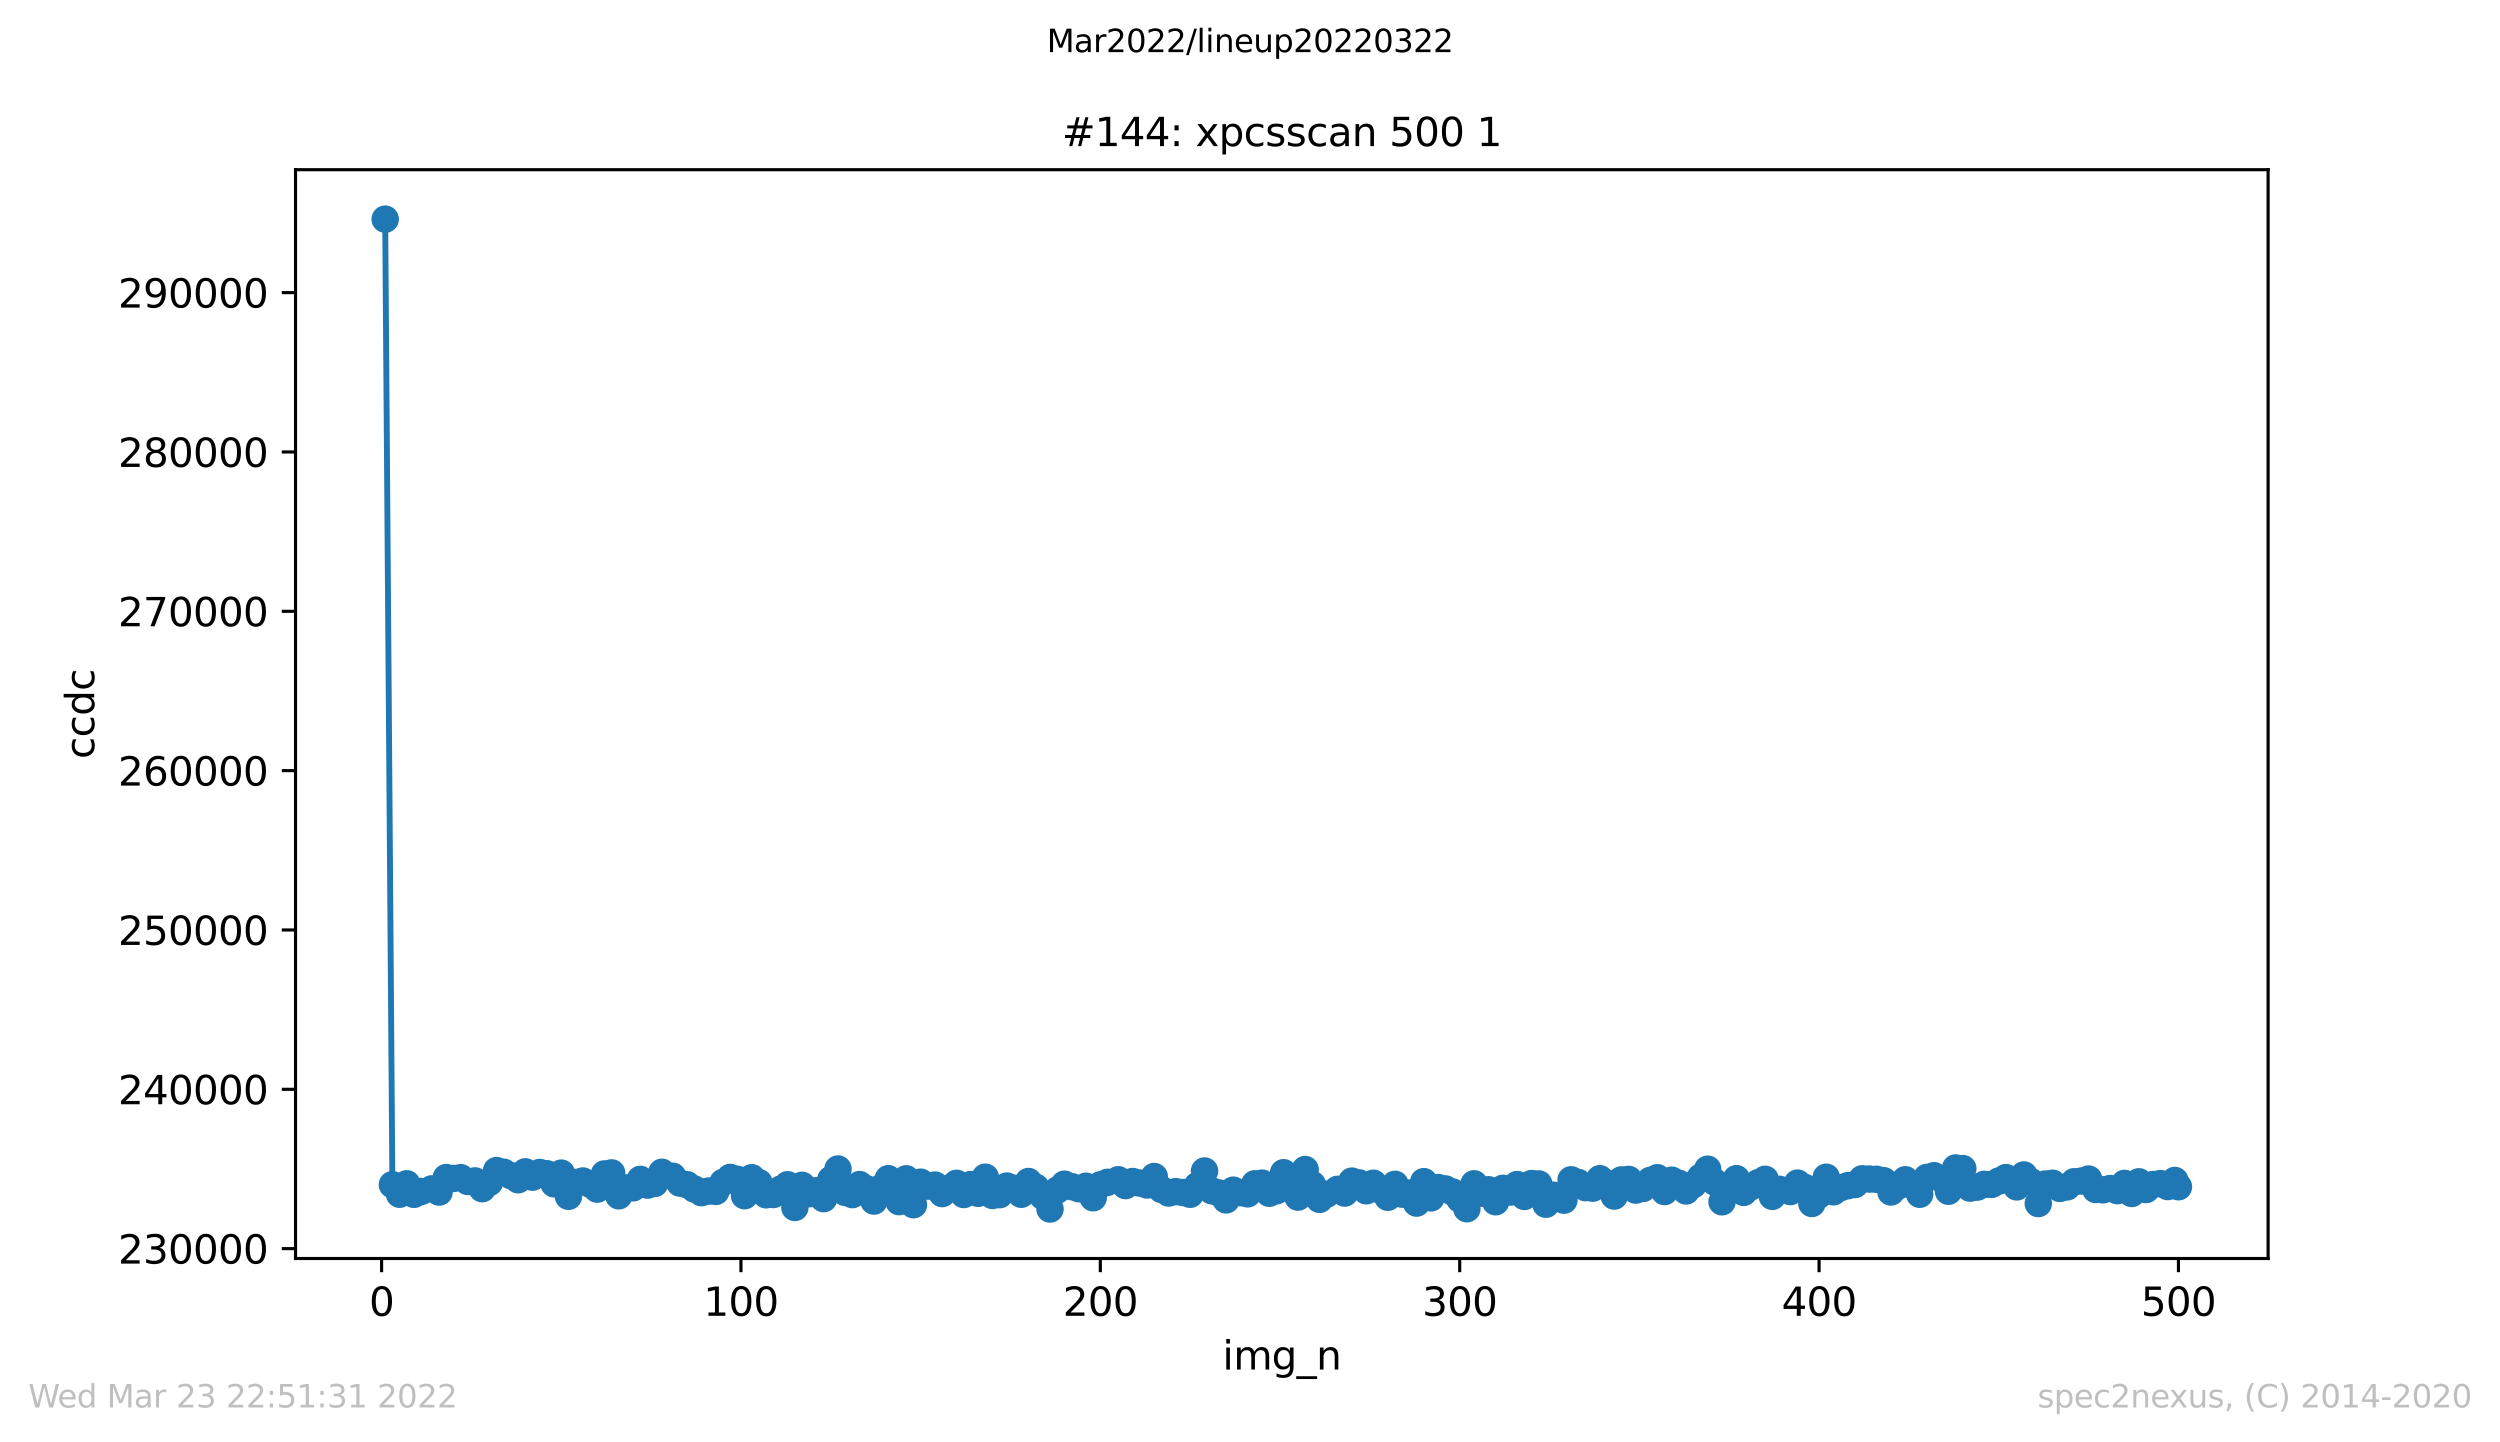 <?xml version="1.0" encoding="utf-8" standalone="no"?>
<!DOCTYPE svg PUBLIC "-//W3C//DTD SVG 1.1//EN"
  "http://www.w3.org/Graphics/SVG/1.1/DTD/svg11.dtd">
<svg xmlns:xlink="http://www.w3.org/1999/xlink" width="636.48pt" height="367.2pt" viewBox="0 0 636.48 367.2" xmlns="http://www.w3.org/2000/svg" version="1.1">
 <defs>
  <style type="text/css">*{stroke-linejoin: round; stroke-linecap: butt}</style>
 </defs>
 <g id="figure_1">
  <g id="patch_1">
   <path d="M 0 367.2 
L 636.48 367.2 
L 636.48 0 
L 0 0 
z
" style="fill: #ffffff"/>
  </g>
  <g id="axes_1">
   <g id="patch_2">
    <path d="M 75.24 320.4 
L 577.44 320.4 
L 577.44 43.2 
L 75.24 43.2 
z
" style="fill: #ffffff"/>
   </g>
   <g id="matplotlib.axis_1">
    <g id="xtick_1">
     <g id="line2d_1">
      <defs>
       <path id="m5ed5f312da" d="M 0 0 
L 0 3.5 
" style="stroke: #000000; stroke-width: 0.8"/>
      </defs>
      <g>
       <use xlink:href="#m5ed5f312da" x="97.152" y="320.4" style="stroke: #000000; stroke-width: 0.8"/>
      </g>
     </g>
     <g id="text_1">
      <!-- 0 -->
      <g transform="translate(93.971 334.998)scale(0.1 -0.1)">
       <defs>
        <path id="DejaVuSans-30" d="M 2034 4250 
Q 1547 4250 1301 3770 
Q 1056 3291 1056 2328 
Q 1056 1369 1301 889 
Q 1547 409 2034 409 
Q 2525 409 2770 889 
Q 3016 1369 3016 2328 
Q 3016 3291 2770 3770 
Q 2525 4250 2034 4250 
z
M 2034 4750 
Q 2819 4750 3233 4129 
Q 3647 3509 3647 2328 
Q 3647 1150 3233 529 
Q 2819 -91 2034 -91 
Q 1250 -91 836 529 
Q 422 1150 422 2328 
Q 422 3509 836 4129 
Q 1250 4750 2034 4750 
z
" transform="scale(0.016)"/>
       </defs>
       <use xlink:href="#DejaVuSans-30"/>
      </g>
     </g>
    </g>
    <g id="xtick_2">
     <g id="line2d_2">
      <g>
       <use xlink:href="#m5ed5f312da" x="188.644" y="320.4" style="stroke: #000000; stroke-width: 0.8"/>
      </g>
     </g>
     <g id="text_2">
      <!-- 100 -->
      <g transform="translate(179.101 334.998)scale(0.1 -0.1)">
       <defs>
        <path id="DejaVuSans-31" d="M 794 531 
L 1825 531 
L 1825 4091 
L 703 3866 
L 703 4441 
L 1819 4666 
L 2450 4666 
L 2450 531 
L 3481 531 
L 3481 0 
L 794 0 
L 794 531 
z
" transform="scale(0.016)"/>
       </defs>
       <use xlink:href="#DejaVuSans-31"/>
       <use xlink:href="#DejaVuSans-30" x="63.623"/>
       <use xlink:href="#DejaVuSans-30" x="127.246"/>
      </g>
     </g>
    </g>
    <g id="xtick_3">
     <g id="line2d_3">
      <g>
       <use xlink:href="#m5ed5f312da" x="280.137" y="320.4" style="stroke: #000000; stroke-width: 0.8"/>
      </g>
     </g>
     <g id="text_3">
      <!-- 200 -->
      <g transform="translate(270.593 334.998)scale(0.1 -0.1)">
       <defs>
        <path id="DejaVuSans-32" d="M 1228 531 
L 3431 531 
L 3431 0 
L 469 0 
L 469 531 
Q 828 903 1448 1529 
Q 2069 2156 2228 2338 
Q 2531 2678 2651 2914 
Q 2772 3150 2772 3378 
Q 2772 3750 2511 3984 
Q 2250 4219 1831 4219 
Q 1534 4219 1204 4116 
Q 875 4013 500 3803 
L 500 4441 
Q 881 4594 1212 4672 
Q 1544 4750 1819 4750 
Q 2544 4750 2975 4387 
Q 3406 4025 3406 3419 
Q 3406 3131 3298 2873 
Q 3191 2616 2906 2266 
Q 2828 2175 2409 1742 
Q 1991 1309 1228 531 
z
" transform="scale(0.016)"/>
       </defs>
       <use xlink:href="#DejaVuSans-32"/>
       <use xlink:href="#DejaVuSans-30" x="63.623"/>
       <use xlink:href="#DejaVuSans-30" x="127.246"/>
      </g>
     </g>
    </g>
    <g id="xtick_4">
     <g id="line2d_4">
      <g>
       <use xlink:href="#m5ed5f312da" x="371.629" y="320.4" style="stroke: #000000; stroke-width: 0.8"/>
      </g>
     </g>
     <g id="text_4">
      <!-- 300 -->
      <g transform="translate(362.085 334.998)scale(0.1 -0.1)">
       <defs>
        <path id="DejaVuSans-33" d="M 2597 2516 
Q 3050 2419 3304 2112 
Q 3559 1806 3559 1356 
Q 3559 666 3084 287 
Q 2609 -91 1734 -91 
Q 1441 -91 1130 -33 
Q 819 25 488 141 
L 488 750 
Q 750 597 1062 519 
Q 1375 441 1716 441 
Q 2309 441 2620 675 
Q 2931 909 2931 1356 
Q 2931 1769 2642 2001 
Q 2353 2234 1838 2234 
L 1294 2234 
L 1294 2753 
L 1863 2753 
Q 2328 2753 2575 2939 
Q 2822 3125 2822 3475 
Q 2822 3834 2567 4026 
Q 2313 4219 1838 4219 
Q 1578 4219 1281 4162 
Q 984 4106 628 3988 
L 628 4550 
Q 988 4650 1302 4700 
Q 1616 4750 1894 4750 
Q 2613 4750 3031 4423 
Q 3450 4097 3450 3541 
Q 3450 3153 3228 2886 
Q 3006 2619 2597 2516 
z
" transform="scale(0.016)"/>
       </defs>
       <use xlink:href="#DejaVuSans-33"/>
       <use xlink:href="#DejaVuSans-30" x="63.623"/>
       <use xlink:href="#DejaVuSans-30" x="127.246"/>
      </g>
     </g>
    </g>
    <g id="xtick_5">
     <g id="line2d_5">
      <g>
       <use xlink:href="#m5ed5f312da" x="463.121" y="320.4" style="stroke: #000000; stroke-width: 0.8"/>
      </g>
     </g>
     <g id="text_5">
      <!-- 400 -->
      <g transform="translate(453.577 334.998)scale(0.1 -0.1)">
       <defs>
        <path id="DejaVuSans-34" d="M 2419 4116 
L 825 1625 
L 2419 1625 
L 2419 4116 
z
M 2253 4666 
L 3047 4666 
L 3047 1625 
L 3713 1625 
L 3713 1100 
L 3047 1100 
L 3047 0 
L 2419 0 
L 2419 1100 
L 313 1100 
L 313 1709 
L 2253 4666 
z
" transform="scale(0.016)"/>
       </defs>
       <use xlink:href="#DejaVuSans-34"/>
       <use xlink:href="#DejaVuSans-30" x="63.623"/>
       <use xlink:href="#DejaVuSans-30" x="127.246"/>
      </g>
     </g>
    </g>
    <g id="xtick_6">
     <g id="line2d_6">
      <g>
       <use xlink:href="#m5ed5f312da" x="554.613" y="320.4" style="stroke: #000000; stroke-width: 0.8"/>
      </g>
     </g>
     <g id="text_6">
      <!-- 500 -->
      <g transform="translate(545.069 334.998)scale(0.1 -0.1)">
       <defs>
        <path id="DejaVuSans-35" d="M 691 4666 
L 3169 4666 
L 3169 4134 
L 1269 4134 
L 1269 2991 
Q 1406 3038 1543 3061 
Q 1681 3084 1819 3084 
Q 2600 3084 3056 2656 
Q 3513 2228 3513 1497 
Q 3513 744 3044 326 
Q 2575 -91 1722 -91 
Q 1428 -91 1123 -41 
Q 819 9 494 109 
L 494 744 
Q 775 591 1075 516 
Q 1375 441 1709 441 
Q 2250 441 2565 725 
Q 2881 1009 2881 1497 
Q 2881 1984 2565 2268 
Q 2250 2553 1709 2553 
Q 1456 2553 1204 2497 
Q 953 2441 691 2322 
L 691 4666 
z
" transform="scale(0.016)"/>
       </defs>
       <use xlink:href="#DejaVuSans-35"/>
       <use xlink:href="#DejaVuSans-30" x="63.623"/>
       <use xlink:href="#DejaVuSans-30" x="127.246"/>
      </g>
     </g>
    </g>
    <g id="text_7">
     <!-- img_n -->
     <g transform="translate(311.238 348.677)scale(0.1 -0.1)">
      <defs>
       <path id="DejaVuSans-69" d="M 603 3500 
L 1178 3500 
L 1178 0 
L 603 0 
L 603 3500 
z
M 603 4863 
L 1178 4863 
L 1178 4134 
L 603 4134 
L 603 4863 
z
" transform="scale(0.016)"/>
       <path id="DejaVuSans-6d" d="M 3328 2828 
Q 3544 3216 3844 3400 
Q 4144 3584 4550 3584 
Q 5097 3584 5394 3201 
Q 5691 2819 5691 2113 
L 5691 0 
L 5113 0 
L 5113 2094 
Q 5113 2597 4934 2840 
Q 4756 3084 4391 3084 
Q 3944 3084 3684 2787 
Q 3425 2491 3425 1978 
L 3425 0 
L 2847 0 
L 2847 2094 
Q 2847 2600 2669 2842 
Q 2491 3084 2119 3084 
Q 1678 3084 1418 2786 
Q 1159 2488 1159 1978 
L 1159 0 
L 581 0 
L 581 3500 
L 1159 3500 
L 1159 2956 
Q 1356 3278 1631 3431 
Q 1906 3584 2284 3584 
Q 2666 3584 2933 3390 
Q 3200 3197 3328 2828 
z
" transform="scale(0.016)"/>
       <path id="DejaVuSans-67" d="M 2906 1791 
Q 2906 2416 2648 2759 
Q 2391 3103 1925 3103 
Q 1463 3103 1205 2759 
Q 947 2416 947 1791 
Q 947 1169 1205 825 
Q 1463 481 1925 481 
Q 2391 481 2648 825 
Q 2906 1169 2906 1791 
z
M 3481 434 
Q 3481 -459 3084 -895 
Q 2688 -1331 1869 -1331 
Q 1566 -1331 1297 -1286 
Q 1028 -1241 775 -1147 
L 775 -588 
Q 1028 -725 1275 -790 
Q 1522 -856 1778 -856 
Q 2344 -856 2625 -561 
Q 2906 -266 2906 331 
L 2906 616 
Q 2728 306 2450 153 
Q 2172 0 1784 0 
Q 1141 0 747 490 
Q 353 981 353 1791 
Q 353 2603 747 3093 
Q 1141 3584 1784 3584 
Q 2172 3584 2450 3431 
Q 2728 3278 2906 2969 
L 2906 3500 
L 3481 3500 
L 3481 434 
z
" transform="scale(0.016)"/>
       <path id="DejaVuSans-5f" d="M 3263 -1063 
L 3263 -1509 
L -63 -1509 
L -63 -1063 
L 3263 -1063 
z
" transform="scale(0.016)"/>
       <path id="DejaVuSans-6e" d="M 3513 2113 
L 3513 0 
L 2938 0 
L 2938 2094 
Q 2938 2591 2744 2837 
Q 2550 3084 2163 3084 
Q 1697 3084 1428 2787 
Q 1159 2491 1159 1978 
L 1159 0 
L 581 0 
L 581 3500 
L 1159 3500 
L 1159 2956 
Q 1366 3272 1645 3428 
Q 1925 3584 2291 3584 
Q 2894 3584 3203 3211 
Q 3513 2838 3513 2113 
z
" transform="scale(0.016)"/>
      </defs>
      <use xlink:href="#DejaVuSans-69"/>
      <use xlink:href="#DejaVuSans-6d" x="27.783"/>
      <use xlink:href="#DejaVuSans-67" x="125.195"/>
      <use xlink:href="#DejaVuSans-5f" x="188.672"/>
      <use xlink:href="#DejaVuSans-6e" x="238.672"/>
     </g>
    </g>
   </g>
   <g id="matplotlib.axis_2">
    <g id="ytick_1">
     <g id="line2d_7">
      <defs>
       <path id="meab5d19bf7" d="M 0 0 
L -3.5 0 
" style="stroke: #000000; stroke-width: 0.8"/>
      </defs>
      <g>
       <use xlink:href="#meab5d19bf7" x="75.24" y="317.897" style="stroke: #000000; stroke-width: 0.8"/>
      </g>
     </g>
     <g id="text_8">
      <!-- 230000 -->
      <g transform="translate(30.065 321.696)scale(0.1 -0.1)">
       <use xlink:href="#DejaVuSans-32"/>
       <use xlink:href="#DejaVuSans-33" x="63.623"/>
       <use xlink:href="#DejaVuSans-30" x="127.246"/>
       <use xlink:href="#DejaVuSans-30" x="190.869"/>
       <use xlink:href="#DejaVuSans-30" x="254.492"/>
       <use xlink:href="#DejaVuSans-30" x="318.115"/>
      </g>
     </g>
    </g>
    <g id="ytick_2">
     <g id="line2d_8">
      <g>
       <use xlink:href="#meab5d19bf7" x="75.24" y="277.332" style="stroke: #000000; stroke-width: 0.8"/>
      </g>
     </g>
     <g id="text_9">
      <!-- 240000 -->
      <g transform="translate(30.065 281.131)scale(0.1 -0.1)">
       <use xlink:href="#DejaVuSans-32"/>
       <use xlink:href="#DejaVuSans-34" x="63.623"/>
       <use xlink:href="#DejaVuSans-30" x="127.246"/>
       <use xlink:href="#DejaVuSans-30" x="190.869"/>
       <use xlink:href="#DejaVuSans-30" x="254.492"/>
       <use xlink:href="#DejaVuSans-30" x="318.115"/>
      </g>
     </g>
    </g>
    <g id="ytick_3">
     <g id="line2d_9">
      <g>
       <use xlink:href="#meab5d19bf7" x="75.24" y="236.767" style="stroke: #000000; stroke-width: 0.8"/>
      </g>
     </g>
     <g id="text_10">
      <!-- 250000 -->
      <g transform="translate(30.065 240.566)scale(0.1 -0.1)">
       <use xlink:href="#DejaVuSans-32"/>
       <use xlink:href="#DejaVuSans-35" x="63.623"/>
       <use xlink:href="#DejaVuSans-30" x="127.246"/>
       <use xlink:href="#DejaVuSans-30" x="190.869"/>
       <use xlink:href="#DejaVuSans-30" x="254.492"/>
       <use xlink:href="#DejaVuSans-30" x="318.115"/>
      </g>
     </g>
    </g>
    <g id="ytick_4">
     <g id="line2d_10">
      <g>
       <use xlink:href="#meab5d19bf7" x="75.24" y="196.202" style="stroke: #000000; stroke-width: 0.8"/>
      </g>
     </g>
     <g id="text_11">
      <!-- 260000 -->
      <g transform="translate(30.065 200.002)scale(0.1 -0.1)">
       <defs>
        <path id="DejaVuSans-36" d="M 2113 2584 
Q 1688 2584 1439 2293 
Q 1191 2003 1191 1497 
Q 1191 994 1439 701 
Q 1688 409 2113 409 
Q 2538 409 2786 701 
Q 3034 994 3034 1497 
Q 3034 2003 2786 2293 
Q 2538 2584 2113 2584 
z
M 3366 4563 
L 3366 3988 
Q 3128 4100 2886 4159 
Q 2644 4219 2406 4219 
Q 1781 4219 1451 3797 
Q 1122 3375 1075 2522 
Q 1259 2794 1537 2939 
Q 1816 3084 2150 3084 
Q 2853 3084 3261 2657 
Q 3669 2231 3669 1497 
Q 3669 778 3244 343 
Q 2819 -91 2113 -91 
Q 1303 -91 875 529 
Q 447 1150 447 2328 
Q 447 3434 972 4092 
Q 1497 4750 2381 4750 
Q 2619 4750 2861 4703 
Q 3103 4656 3366 4563 
z
" transform="scale(0.016)"/>
       </defs>
       <use xlink:href="#DejaVuSans-32"/>
       <use xlink:href="#DejaVuSans-36" x="63.623"/>
       <use xlink:href="#DejaVuSans-30" x="127.246"/>
       <use xlink:href="#DejaVuSans-30" x="190.869"/>
       <use xlink:href="#DejaVuSans-30" x="254.492"/>
       <use xlink:href="#DejaVuSans-30" x="318.115"/>
      </g>
     </g>
    </g>
    <g id="ytick_5">
     <g id="line2d_11">
      <g>
       <use xlink:href="#meab5d19bf7" x="75.24" y="155.638" style="stroke: #000000; stroke-width: 0.8"/>
      </g>
     </g>
     <g id="text_12">
      <!-- 270000 -->
      <g transform="translate(30.065 159.437)scale(0.1 -0.1)">
       <defs>
        <path id="DejaVuSans-37" d="M 525 4666 
L 3525 4666 
L 3525 4397 
L 1831 0 
L 1172 0 
L 2766 4134 
L 525 4134 
L 525 4666 
z
" transform="scale(0.016)"/>
       </defs>
       <use xlink:href="#DejaVuSans-32"/>
       <use xlink:href="#DejaVuSans-37" x="63.623"/>
       <use xlink:href="#DejaVuSans-30" x="127.246"/>
       <use xlink:href="#DejaVuSans-30" x="190.869"/>
       <use xlink:href="#DejaVuSans-30" x="254.492"/>
       <use xlink:href="#DejaVuSans-30" x="318.115"/>
      </g>
     </g>
    </g>
    <g id="ytick_6">
     <g id="line2d_12">
      <g>
       <use xlink:href="#meab5d19bf7" x="75.24" y="115.073" style="stroke: #000000; stroke-width: 0.8"/>
      </g>
     </g>
     <g id="text_13">
      <!-- 280000 -->
      <g transform="translate(30.065 118.872)scale(0.1 -0.1)">
       <defs>
        <path id="DejaVuSans-38" d="M 2034 2216 
Q 1584 2216 1326 1975 
Q 1069 1734 1069 1313 
Q 1069 891 1326 650 
Q 1584 409 2034 409 
Q 2484 409 2743 651 
Q 3003 894 3003 1313 
Q 3003 1734 2745 1975 
Q 2488 2216 2034 2216 
z
M 1403 2484 
Q 997 2584 770 2862 
Q 544 3141 544 3541 
Q 544 4100 942 4425 
Q 1341 4750 2034 4750 
Q 2731 4750 3128 4425 
Q 3525 4100 3525 3541 
Q 3525 3141 3298 2862 
Q 3072 2584 2669 2484 
Q 3125 2378 3379 2068 
Q 3634 1759 3634 1313 
Q 3634 634 3220 271 
Q 2806 -91 2034 -91 
Q 1263 -91 848 271 
Q 434 634 434 1313 
Q 434 1759 690 2068 
Q 947 2378 1403 2484 
z
M 1172 3481 
Q 1172 3119 1398 2916 
Q 1625 2713 2034 2713 
Q 2441 2713 2670 2916 
Q 2900 3119 2900 3481 
Q 2900 3844 2670 4047 
Q 2441 4250 2034 4250 
Q 1625 4250 1398 4047 
Q 1172 3844 1172 3481 
z
" transform="scale(0.016)"/>
       </defs>
       <use xlink:href="#DejaVuSans-32"/>
       <use xlink:href="#DejaVuSans-38" x="63.623"/>
       <use xlink:href="#DejaVuSans-30" x="127.246"/>
       <use xlink:href="#DejaVuSans-30" x="190.869"/>
       <use xlink:href="#DejaVuSans-30" x="254.492"/>
       <use xlink:href="#DejaVuSans-30" x="318.115"/>
      </g>
     </g>
    </g>
    <g id="ytick_7">
     <g id="line2d_13">
      <g>
       <use xlink:href="#meab5d19bf7" x="75.24" y="74.508" style="stroke: #000000; stroke-width: 0.8"/>
      </g>
     </g>
     <g id="text_14">
      <!-- 290000 -->
      <g transform="translate(30.065 78.308)scale(0.1 -0.1)">
       <defs>
        <path id="DejaVuSans-39" d="M 703 97 
L 703 672 
Q 941 559 1184 500 
Q 1428 441 1663 441 
Q 2288 441 2617 861 
Q 2947 1281 2994 2138 
Q 2813 1869 2534 1725 
Q 2256 1581 1919 1581 
Q 1219 1581 811 2004 
Q 403 2428 403 3163 
Q 403 3881 828 4315 
Q 1253 4750 1959 4750 
Q 2769 4750 3195 4129 
Q 3622 3509 3622 2328 
Q 3622 1225 3098 567 
Q 2575 -91 1691 -91 
Q 1453 -91 1209 -44 
Q 966 3 703 97 
z
M 1959 2075 
Q 2384 2075 2632 2365 
Q 2881 2656 2881 3163 
Q 2881 3666 2632 3958 
Q 2384 4250 1959 4250 
Q 1534 4250 1286 3958 
Q 1038 3666 1038 3163 
Q 1038 2656 1286 2365 
Q 1534 2075 1959 2075 
z
" transform="scale(0.016)"/>
       </defs>
       <use xlink:href="#DejaVuSans-32"/>
       <use xlink:href="#DejaVuSans-39" x="63.623"/>
       <use xlink:href="#DejaVuSans-30" x="127.246"/>
       <use xlink:href="#DejaVuSans-30" x="190.869"/>
       <use xlink:href="#DejaVuSans-30" x="254.492"/>
       <use xlink:href="#DejaVuSans-30" x="318.115"/>
      </g>
     </g>
    </g>
    <g id="text_15">
     <!-- ccdc -->
     <g transform="translate(23.985 193.222)rotate(-90)scale(0.1 -0.1)">
      <defs>
       <path id="DejaVuSans-63" d="M 3122 3366 
L 3122 2828 
Q 2878 2963 2633 3030 
Q 2388 3097 2138 3097 
Q 1578 3097 1268 2742 
Q 959 2388 959 1747 
Q 959 1106 1268 751 
Q 1578 397 2138 397 
Q 2388 397 2633 464 
Q 2878 531 3122 666 
L 3122 134 
Q 2881 22 2623 -34 
Q 2366 -91 2075 -91 
Q 1284 -91 818 406 
Q 353 903 353 1747 
Q 353 2603 823 3093 
Q 1294 3584 2113 3584 
Q 2378 3584 2631 3529 
Q 2884 3475 3122 3366 
z
" transform="scale(0.016)"/>
       <path id="DejaVuSans-64" d="M 2906 2969 
L 2906 4863 
L 3481 4863 
L 3481 0 
L 2906 0 
L 2906 525 
Q 2725 213 2448 61 
Q 2172 -91 1784 -91 
Q 1150 -91 751 415 
Q 353 922 353 1747 
Q 353 2572 751 3078 
Q 1150 3584 1784 3584 
Q 2172 3584 2448 3432 
Q 2725 3281 2906 2969 
z
M 947 1747 
Q 947 1113 1208 752 
Q 1469 391 1925 391 
Q 2381 391 2643 752 
Q 2906 1113 2906 1747 
Q 2906 2381 2643 2742 
Q 2381 3103 1925 3103 
Q 1469 3103 1208 2742 
Q 947 2381 947 1747 
z
" transform="scale(0.016)"/>
      </defs>
      <use xlink:href="#DejaVuSans-63"/>
      <use xlink:href="#DejaVuSans-63" x="54.98"/>
      <use xlink:href="#DejaVuSans-64" x="109.961"/>
      <use xlink:href="#DejaVuSans-63" x="173.438"/>
     </g>
    </g>
   </g>
   <g id="line2d_14">
    <path d="M 98.067 55.8 
L 99.897 301.618 
L 101.727 304.044 
L 103.557 301.387 
L 105.387 304.068 
L 107.216 303.342 
L 109.961 302.673 
L 111.791 303.492 
L 113.621 299.809 
L 115.451 300.024 
L 117.281 299.829 
L 119.11 300.799 
L 120.94 300.648 
L 122.77 302.628 
L 124.6 301.05 
L 126.43 298.02 
L 128.26 298.446 
L 130.089 299.318 
L 131.919 300.352 
L 133.749 298.344 
L 135.579 299.699 
L 137.409 298.503 
L 139.239 298.827 
L 141.069 301.387 
L 142.898 298.673 
L 144.728 304.571 
L 146.558 301.05 
L 148.388 300.673 
L 150.218 301.492 
L 152.048 302.746 
L 153.877 298.88 
L 155.707 298.612 
L 157.537 304.441 
L 159.367 302.421 
L 161.197 302.405 
L 163.027 300.263 
L 164.856 301.719 
L 166.686 301.297 
L 168.516 298.45 
L 171.261 299.464 
L 173.091 301.2 
L 174.921 301.618 
L 176.75 302.709 
L 178.58 303.65 
L 180.41 303.224 
L 182.24 303.326 
L 184.07 301.03 
L 185.9 299.764 
L 187.73 300.239 
L 189.559 304.417 
L 191.389 299.841 
L 193.219 301.087 
L 195.049 304.186 
L 196.879 304.113 
L 198.709 302.766 
L 200.538 301.626 
L 202.368 307.407 
L 204.198 301.776 
L 206.028 303.91 
L 207.858 303.139 
L 209.688 305.167 
L 211.517 300.308 
L 213.347 297.622 
L 215.177 303.581 
L 217.007 304.137 
L 218.837 301.585 
L 220.667 302.693 
L 222.496 305.78 
L 224.326 302.393 
L 226.156 300.085 
L 228.901 305.93 
L 230.731 300.121 
L 232.561 306.709 
L 234.39 300.977 
L 236.22 301.987 
L 238.05 301.715 
L 239.88 303.877 
L 241.71 302.47 
L 243.54 301.265 
L 245.37 304.113 
L 247.199 301.573 
L 249.029 303.804 
L 250.859 299.707 
L 252.689 304.348 
L 254.519 304.149 
L 256.349 301.963 
L 258.178 302.527 
L 260.008 304.052 
L 261.838 300.803 
L 263.668 302.243 
L 265.498 304.579 
L 267.328 307.8 
L 269.157 302.997 
L 270.987 301.484 
L 274.647 302.644 
L 276.477 302.007 
L 278.307 304.94 
L 280.137 301.663 
L 281.966 301.005 
L 284.711 300.352 
L 286.541 301.841 
L 288.371 300.803 
L 292.03 301.691 
L 293.86 299.537 
L 295.69 302.827 
L 297.52 303.735 
L 299.35 303.391 
L 301.18 303.606 
L 303.01 304.052 
L 304.839 301.845 
L 306.669 298.125 
L 308.499 303.159 
L 310.329 303.715 
L 312.159 305.484 
L 313.989 303.005 
L 315.818 303.65 
L 317.648 303.938 
L 319.478 301.383 
L 321.308 301.216 
L 323.138 303.796 
L 324.968 303.168 
L 326.797 298.563 
L 328.627 300.904 
L 330.457 304.774 
L 332.287 297.76 
L 335.947 305.35 
L 337.777 304.015 
L 340.521 302.794 
L 342.351 303.744 
L 344.181 300.705 
L 346.011 301.16 
L 347.841 303.172 
L 349.67 301.241 
L 353.33 304.814 
L 355.16 301.517 
L 356.99 304.027 
L 358.82 303.735 
L 360.65 306.295 
L 362.479 300.839 
L 364.309 304.973 
L 366.139 302.336 
L 367.969 302.689 
L 369.799 303.46 
L 371.629 305.265 
L 373.458 307.731 
L 375.288 301.387 
L 377.118 303.788 
L 378.948 302.896 
L 380.778 305.954 
L 382.608 302.543 
L 384.437 303.496 
L 386.267 301.581 
L 388.097 304.604 
L 389.927 301.322 
L 391.757 301.431 
L 393.587 306.587 
L 395.417 304.283 
L 398.161 305.557 
L 399.991 300.364 
L 401.821 301.054 
L 403.651 302.368 
L 405.481 302.502 
L 407.31 300.097 
L 409.14 301.265 
L 410.97 304.506 
L 412.8 300.401 
L 414.63 300.259 
L 416.46 302.989 
L 418.29 302.575 
L 420.119 300.527 
L 421.949 299.837 
L 423.779 303.354 
L 425.609 300.47 
L 427.439 301.265 
L 429.269 303.204 
L 431.098 301.626 
L 434.758 297.663 
L 436.588 300.961 
L 438.418 305.966 
L 440.248 302.279 
L 442.077 300.085 
L 443.907 303.573 
L 445.737 302.174 
L 447.567 301.131 
L 449.397 300.235 
L 451.227 304.587 
L 453.057 302.794 
L 455.801 303.362 
L 457.631 301.208 
L 459.461 302.299 
L 461.291 306.396 
L 463.121 304.234 
L 464.95 299.711 
L 466.78 303.423 
L 468.61 302.368 
L 470.44 301.869 
L 472.27 301.561 
L 474.1 300.117 
L 477.759 300.239 
L 479.589 300.6 
L 481.419 303.468 
L 485.079 300.36 
L 486.909 301.796 
L 488.738 304.052 
L 490.568 299.768 
L 492.398 299.33 
L 494.228 300.149 
L 496.058 303.281 
L 497.888 297.355 
L 499.717 297.505 
L 501.547 302.482 
L 503.377 302.23 
L 505.207 301.525 
L 507.037 301.541 
L 510.697 299.809 
L 513.441 302.174 
L 515.271 299.139 
L 517.101 300.859 
L 518.931 306.417 
L 520.761 301.439 
L 522.591 301.253 
L 524.42 302.563 
L 526.25 302.174 
L 528.08 300.863 
L 529.91 300.689 
L 531.74 300.178 
L 533.57 302.839 
L 535.399 302.912 
L 537.229 302.596 
L 539.059 303.131 
L 540.889 301.285 
L 542.719 303.845 
L 544.549 300.88 
L 546.378 302.843 
L 548.208 301.557 
L 550.038 301.334 
L 551.868 302.084 
L 553.698 300.543 
L 554.613 302.133 
L 554.613 302.133 
" clip-path="url(#ped3e6a6c75)" style="fill: none; stroke: #1f77b4; stroke-width: 1.5; stroke-linecap: square"/>
    <defs>
     <path id="m64a59553eb" d="M 0 3 
C 0.796 3 1.559 2.684 2.121 2.121 
C 2.684 1.559 3 0.796 3 0 
C 3 -0.796 2.684 -1.559 2.121 -2.121 
C 1.559 -2.684 0.796 -3 0 -3 
C -0.796 -3 -1.559 -2.684 -2.121 -2.121 
C -2.684 -1.559 -3 -0.796 -3 0 
C -3 0.796 -2.684 1.559 -2.121 2.121 
C -1.559 2.684 -0.796 3 0 3 
z
" style="stroke: #1f77b4"/>
    </defs>
    <g clip-path="url(#ped3e6a6c75)">
     <use xlink:href="#m64a59553eb" x="98.067" y="55.8" style="fill: #1f77b4; stroke: #1f77b4"/>
     <use xlink:href="#m64a59553eb" x="99.897" y="301.618" style="fill: #1f77b4; stroke: #1f77b4"/>
     <use xlink:href="#m64a59553eb" x="101.727" y="304.044" style="fill: #1f77b4; stroke: #1f77b4"/>
     <use xlink:href="#m64a59553eb" x="103.557" y="301.387" style="fill: #1f77b4; stroke: #1f77b4"/>
     <use xlink:href="#m64a59553eb" x="105.387" y="304.068" style="fill: #1f77b4; stroke: #1f77b4"/>
     <use xlink:href="#m64a59553eb" x="107.216" y="303.342" style="fill: #1f77b4; stroke: #1f77b4"/>
     <use xlink:href="#m64a59553eb" x="109.961" y="302.673" style="fill: #1f77b4; stroke: #1f77b4"/>
     <use xlink:href="#m64a59553eb" x="111.791" y="303.492" style="fill: #1f77b4; stroke: #1f77b4"/>
     <use xlink:href="#m64a59553eb" x="113.621" y="299.809" style="fill: #1f77b4; stroke: #1f77b4"/>
     <use xlink:href="#m64a59553eb" x="115.451" y="300.024" style="fill: #1f77b4; stroke: #1f77b4"/>
     <use xlink:href="#m64a59553eb" x="117.281" y="299.829" style="fill: #1f77b4; stroke: #1f77b4"/>
     <use xlink:href="#m64a59553eb" x="119.11" y="300.799" style="fill: #1f77b4; stroke: #1f77b4"/>
     <use xlink:href="#m64a59553eb" x="120.94" y="300.648" style="fill: #1f77b4; stroke: #1f77b4"/>
     <use xlink:href="#m64a59553eb" x="122.77" y="302.628" style="fill: #1f77b4; stroke: #1f77b4"/>
     <use xlink:href="#m64a59553eb" x="124.6" y="301.05" style="fill: #1f77b4; stroke: #1f77b4"/>
     <use xlink:href="#m64a59553eb" x="126.43" y="298.02" style="fill: #1f77b4; stroke: #1f77b4"/>
     <use xlink:href="#m64a59553eb" x="128.26" y="298.446" style="fill: #1f77b4; stroke: #1f77b4"/>
     <use xlink:href="#m64a59553eb" x="130.089" y="299.318" style="fill: #1f77b4; stroke: #1f77b4"/>
     <use xlink:href="#m64a59553eb" x="131.919" y="300.352" style="fill: #1f77b4; stroke: #1f77b4"/>
     <use xlink:href="#m64a59553eb" x="133.749" y="298.344" style="fill: #1f77b4; stroke: #1f77b4"/>
     <use xlink:href="#m64a59553eb" x="135.579" y="299.699" style="fill: #1f77b4; stroke: #1f77b4"/>
     <use xlink:href="#m64a59553eb" x="137.409" y="298.503" style="fill: #1f77b4; stroke: #1f77b4"/>
     <use xlink:href="#m64a59553eb" x="139.239" y="298.827" style="fill: #1f77b4; stroke: #1f77b4"/>
     <use xlink:href="#m64a59553eb" x="141.069" y="301.387" style="fill: #1f77b4; stroke: #1f77b4"/>
     <use xlink:href="#m64a59553eb" x="142.898" y="298.673" style="fill: #1f77b4; stroke: #1f77b4"/>
     <use xlink:href="#m64a59553eb" x="144.728" y="304.571" style="fill: #1f77b4; stroke: #1f77b4"/>
     <use xlink:href="#m64a59553eb" x="146.558" y="301.05" style="fill: #1f77b4; stroke: #1f77b4"/>
     <use xlink:href="#m64a59553eb" x="148.388" y="300.673" style="fill: #1f77b4; stroke: #1f77b4"/>
     <use xlink:href="#m64a59553eb" x="150.218" y="301.492" style="fill: #1f77b4; stroke: #1f77b4"/>
     <use xlink:href="#m64a59553eb" x="152.048" y="302.746" style="fill: #1f77b4; stroke: #1f77b4"/>
     <use xlink:href="#m64a59553eb" x="153.877" y="298.88" style="fill: #1f77b4; stroke: #1f77b4"/>
     <use xlink:href="#m64a59553eb" x="155.707" y="298.612" style="fill: #1f77b4; stroke: #1f77b4"/>
     <use xlink:href="#m64a59553eb" x="157.537" y="304.441" style="fill: #1f77b4; stroke: #1f77b4"/>
     <use xlink:href="#m64a59553eb" x="159.367" y="302.421" style="fill: #1f77b4; stroke: #1f77b4"/>
     <use xlink:href="#m64a59553eb" x="161.197" y="302.405" style="fill: #1f77b4; stroke: #1f77b4"/>
     <use xlink:href="#m64a59553eb" x="163.027" y="300.263" style="fill: #1f77b4; stroke: #1f77b4"/>
     <use xlink:href="#m64a59553eb" x="164.856" y="301.719" style="fill: #1f77b4; stroke: #1f77b4"/>
     <use xlink:href="#m64a59553eb" x="166.686" y="301.297" style="fill: #1f77b4; stroke: #1f77b4"/>
     <use xlink:href="#m64a59553eb" x="168.516" y="298.45" style="fill: #1f77b4; stroke: #1f77b4"/>
     <use xlink:href="#m64a59553eb" x="171.261" y="299.464" style="fill: #1f77b4; stroke: #1f77b4"/>
     <use xlink:href="#m64a59553eb" x="173.091" y="301.2" style="fill: #1f77b4; stroke: #1f77b4"/>
     <use xlink:href="#m64a59553eb" x="174.921" y="301.618" style="fill: #1f77b4; stroke: #1f77b4"/>
     <use xlink:href="#m64a59553eb" x="176.75" y="302.709" style="fill: #1f77b4; stroke: #1f77b4"/>
     <use xlink:href="#m64a59553eb" x="178.58" y="303.65" style="fill: #1f77b4; stroke: #1f77b4"/>
     <use xlink:href="#m64a59553eb" x="180.41" y="303.224" style="fill: #1f77b4; stroke: #1f77b4"/>
     <use xlink:href="#m64a59553eb" x="182.24" y="303.326" style="fill: #1f77b4; stroke: #1f77b4"/>
     <use xlink:href="#m64a59553eb" x="184.07" y="301.03" style="fill: #1f77b4; stroke: #1f77b4"/>
     <use xlink:href="#m64a59553eb" x="185.9" y="299.764" style="fill: #1f77b4; stroke: #1f77b4"/>
     <use xlink:href="#m64a59553eb" x="187.73" y="300.239" style="fill: #1f77b4; stroke: #1f77b4"/>
     <use xlink:href="#m64a59553eb" x="189.559" y="304.417" style="fill: #1f77b4; stroke: #1f77b4"/>
     <use xlink:href="#m64a59553eb" x="191.389" y="299.841" style="fill: #1f77b4; stroke: #1f77b4"/>
     <use xlink:href="#m64a59553eb" x="193.219" y="301.087" style="fill: #1f77b4; stroke: #1f77b4"/>
     <use xlink:href="#m64a59553eb" x="195.049" y="304.186" style="fill: #1f77b4; stroke: #1f77b4"/>
     <use xlink:href="#m64a59553eb" x="196.879" y="304.113" style="fill: #1f77b4; stroke: #1f77b4"/>
     <use xlink:href="#m64a59553eb" x="198.709" y="302.766" style="fill: #1f77b4; stroke: #1f77b4"/>
     <use xlink:href="#m64a59553eb" x="200.538" y="301.626" style="fill: #1f77b4; stroke: #1f77b4"/>
     <use xlink:href="#m64a59553eb" x="202.368" y="307.407" style="fill: #1f77b4; stroke: #1f77b4"/>
     <use xlink:href="#m64a59553eb" x="204.198" y="301.776" style="fill: #1f77b4; stroke: #1f77b4"/>
     <use xlink:href="#m64a59553eb" x="206.028" y="303.91" style="fill: #1f77b4; stroke: #1f77b4"/>
     <use xlink:href="#m64a59553eb" x="207.858" y="303.139" style="fill: #1f77b4; stroke: #1f77b4"/>
     <use xlink:href="#m64a59553eb" x="209.688" y="305.167" style="fill: #1f77b4; stroke: #1f77b4"/>
     <use xlink:href="#m64a59553eb" x="211.517" y="300.308" style="fill: #1f77b4; stroke: #1f77b4"/>
     <use xlink:href="#m64a59553eb" x="213.347" y="297.622" style="fill: #1f77b4; stroke: #1f77b4"/>
     <use xlink:href="#m64a59553eb" x="215.177" y="303.581" style="fill: #1f77b4; stroke: #1f77b4"/>
     <use xlink:href="#m64a59553eb" x="217.007" y="304.137" style="fill: #1f77b4; stroke: #1f77b4"/>
     <use xlink:href="#m64a59553eb" x="218.837" y="301.585" style="fill: #1f77b4; stroke: #1f77b4"/>
     <use xlink:href="#m64a59553eb" x="220.667" y="302.693" style="fill: #1f77b4; stroke: #1f77b4"/>
     <use xlink:href="#m64a59553eb" x="222.496" y="305.78" style="fill: #1f77b4; stroke: #1f77b4"/>
     <use xlink:href="#m64a59553eb" x="224.326" y="302.393" style="fill: #1f77b4; stroke: #1f77b4"/>
     <use xlink:href="#m64a59553eb" x="226.156" y="300.085" style="fill: #1f77b4; stroke: #1f77b4"/>
     <use xlink:href="#m64a59553eb" x="228.901" y="305.93" style="fill: #1f77b4; stroke: #1f77b4"/>
     <use xlink:href="#m64a59553eb" x="230.731" y="300.121" style="fill: #1f77b4; stroke: #1f77b4"/>
     <use xlink:href="#m64a59553eb" x="232.561" y="306.709" style="fill: #1f77b4; stroke: #1f77b4"/>
     <use xlink:href="#m64a59553eb" x="234.39" y="300.977" style="fill: #1f77b4; stroke: #1f77b4"/>
     <use xlink:href="#m64a59553eb" x="236.22" y="301.987" style="fill: #1f77b4; stroke: #1f77b4"/>
     <use xlink:href="#m64a59553eb" x="238.05" y="301.715" style="fill: #1f77b4; stroke: #1f77b4"/>
     <use xlink:href="#m64a59553eb" x="239.88" y="303.877" style="fill: #1f77b4; stroke: #1f77b4"/>
     <use xlink:href="#m64a59553eb" x="241.71" y="302.47" style="fill: #1f77b4; stroke: #1f77b4"/>
     <use xlink:href="#m64a59553eb" x="243.54" y="301.265" style="fill: #1f77b4; stroke: #1f77b4"/>
     <use xlink:href="#m64a59553eb" x="245.37" y="304.113" style="fill: #1f77b4; stroke: #1f77b4"/>
     <use xlink:href="#m64a59553eb" x="247.199" y="301.573" style="fill: #1f77b4; stroke: #1f77b4"/>
     <use xlink:href="#m64a59553eb" x="249.029" y="303.804" style="fill: #1f77b4; stroke: #1f77b4"/>
     <use xlink:href="#m64a59553eb" x="250.859" y="299.707" style="fill: #1f77b4; stroke: #1f77b4"/>
     <use xlink:href="#m64a59553eb" x="252.689" y="304.348" style="fill: #1f77b4; stroke: #1f77b4"/>
     <use xlink:href="#m64a59553eb" x="254.519" y="304.149" style="fill: #1f77b4; stroke: #1f77b4"/>
     <use xlink:href="#m64a59553eb" x="256.349" y="301.963" style="fill: #1f77b4; stroke: #1f77b4"/>
     <use xlink:href="#m64a59553eb" x="258.178" y="302.527" style="fill: #1f77b4; stroke: #1f77b4"/>
     <use xlink:href="#m64a59553eb" x="260.008" y="304.052" style="fill: #1f77b4; stroke: #1f77b4"/>
     <use xlink:href="#m64a59553eb" x="261.838" y="300.803" style="fill: #1f77b4; stroke: #1f77b4"/>
     <use xlink:href="#m64a59553eb" x="263.668" y="302.243" style="fill: #1f77b4; stroke: #1f77b4"/>
     <use xlink:href="#m64a59553eb" x="265.498" y="304.579" style="fill: #1f77b4; stroke: #1f77b4"/>
     <use xlink:href="#m64a59553eb" x="267.328" y="307.8" style="fill: #1f77b4; stroke: #1f77b4"/>
     <use xlink:href="#m64a59553eb" x="269.157" y="302.997" style="fill: #1f77b4; stroke: #1f77b4"/>
     <use xlink:href="#m64a59553eb" x="270.987" y="301.484" style="fill: #1f77b4; stroke: #1f77b4"/>
     <use xlink:href="#m64a59553eb" x="272.817" y="302.113" style="fill: #1f77b4; stroke: #1f77b4"/>
     <use xlink:href="#m64a59553eb" x="274.647" y="302.644" style="fill: #1f77b4; stroke: #1f77b4"/>
     <use xlink:href="#m64a59553eb" x="276.477" y="302.007" style="fill: #1f77b4; stroke: #1f77b4"/>
     <use xlink:href="#m64a59553eb" x="278.307" y="304.94" style="fill: #1f77b4; stroke: #1f77b4"/>
     <use xlink:href="#m64a59553eb" x="280.137" y="301.663" style="fill: #1f77b4; stroke: #1f77b4"/>
     <use xlink:href="#m64a59553eb" x="281.966" y="301.005" style="fill: #1f77b4; stroke: #1f77b4"/>
     <use xlink:href="#m64a59553eb" x="284.711" y="300.352" style="fill: #1f77b4; stroke: #1f77b4"/>
     <use xlink:href="#m64a59553eb" x="286.541" y="301.841" style="fill: #1f77b4; stroke: #1f77b4"/>
     <use xlink:href="#m64a59553eb" x="288.371" y="300.803" style="fill: #1f77b4; stroke: #1f77b4"/>
     <use xlink:href="#m64a59553eb" x="290.201" y="301.208" style="fill: #1f77b4; stroke: #1f77b4"/>
     <use xlink:href="#m64a59553eb" x="292.03" y="301.691" style="fill: #1f77b4; stroke: #1f77b4"/>
     <use xlink:href="#m64a59553eb" x="293.86" y="299.537" style="fill: #1f77b4; stroke: #1f77b4"/>
     <use xlink:href="#m64a59553eb" x="295.69" y="302.827" style="fill: #1f77b4; stroke: #1f77b4"/>
     <use xlink:href="#m64a59553eb" x="297.52" y="303.735" style="fill: #1f77b4; stroke: #1f77b4"/>
     <use xlink:href="#m64a59553eb" x="299.35" y="303.391" style="fill: #1f77b4; stroke: #1f77b4"/>
     <use xlink:href="#m64a59553eb" x="301.18" y="303.606" style="fill: #1f77b4; stroke: #1f77b4"/>
     <use xlink:href="#m64a59553eb" x="303.01" y="304.052" style="fill: #1f77b4; stroke: #1f77b4"/>
     <use xlink:href="#m64a59553eb" x="304.839" y="301.845" style="fill: #1f77b4; stroke: #1f77b4"/>
     <use xlink:href="#m64a59553eb" x="306.669" y="298.125" style="fill: #1f77b4; stroke: #1f77b4"/>
     <use xlink:href="#m64a59553eb" x="308.499" y="303.159" style="fill: #1f77b4; stroke: #1f77b4"/>
     <use xlink:href="#m64a59553eb" x="310.329" y="303.715" style="fill: #1f77b4; stroke: #1f77b4"/>
     <use xlink:href="#m64a59553eb" x="312.159" y="305.484" style="fill: #1f77b4; stroke: #1f77b4"/>
     <use xlink:href="#m64a59553eb" x="313.989" y="303.005" style="fill: #1f77b4; stroke: #1f77b4"/>
     <use xlink:href="#m64a59553eb" x="315.818" y="303.65" style="fill: #1f77b4; stroke: #1f77b4"/>
     <use xlink:href="#m64a59553eb" x="317.648" y="303.938" style="fill: #1f77b4; stroke: #1f77b4"/>
     <use xlink:href="#m64a59553eb" x="319.478" y="301.383" style="fill: #1f77b4; stroke: #1f77b4"/>
     <use xlink:href="#m64a59553eb" x="321.308" y="301.216" style="fill: #1f77b4; stroke: #1f77b4"/>
     <use xlink:href="#m64a59553eb" x="323.138" y="303.796" style="fill: #1f77b4; stroke: #1f77b4"/>
     <use xlink:href="#m64a59553eb" x="324.968" y="303.168" style="fill: #1f77b4; stroke: #1f77b4"/>
     <use xlink:href="#m64a59553eb" x="326.797" y="298.563" style="fill: #1f77b4; stroke: #1f77b4"/>
     <use xlink:href="#m64a59553eb" x="328.627" y="300.904" style="fill: #1f77b4; stroke: #1f77b4"/>
     <use xlink:href="#m64a59553eb" x="330.457" y="304.774" style="fill: #1f77b4; stroke: #1f77b4"/>
     <use xlink:href="#m64a59553eb" x="332.287" y="297.76" style="fill: #1f77b4; stroke: #1f77b4"/>
     <use xlink:href="#m64a59553eb" x="334.117" y="301.573" style="fill: #1f77b4; stroke: #1f77b4"/>
     <use xlink:href="#m64a59553eb" x="335.947" y="305.35" style="fill: #1f77b4; stroke: #1f77b4"/>
     <use xlink:href="#m64a59553eb" x="337.777" y="304.015" style="fill: #1f77b4; stroke: #1f77b4"/>
     <use xlink:href="#m64a59553eb" x="340.521" y="302.794" style="fill: #1f77b4; stroke: #1f77b4"/>
     <use xlink:href="#m64a59553eb" x="342.351" y="303.744" style="fill: #1f77b4; stroke: #1f77b4"/>
     <use xlink:href="#m64a59553eb" x="344.181" y="300.705" style="fill: #1f77b4; stroke: #1f77b4"/>
     <use xlink:href="#m64a59553eb" x="346.011" y="301.16" style="fill: #1f77b4; stroke: #1f77b4"/>
     <use xlink:href="#m64a59553eb" x="347.841" y="303.172" style="fill: #1f77b4; stroke: #1f77b4"/>
     <use xlink:href="#m64a59553eb" x="349.67" y="301.241" style="fill: #1f77b4; stroke: #1f77b4"/>
     <use xlink:href="#m64a59553eb" x="351.5" y="303.005" style="fill: #1f77b4; stroke: #1f77b4"/>
     <use xlink:href="#m64a59553eb" x="353.33" y="304.814" style="fill: #1f77b4; stroke: #1f77b4"/>
     <use xlink:href="#m64a59553eb" x="355.16" y="301.517" style="fill: #1f77b4; stroke: #1f77b4"/>
     <use xlink:href="#m64a59553eb" x="356.99" y="304.027" style="fill: #1f77b4; stroke: #1f77b4"/>
     <use xlink:href="#m64a59553eb" x="358.82" y="303.735" style="fill: #1f77b4; stroke: #1f77b4"/>
     <use xlink:href="#m64a59553eb" x="360.65" y="306.295" style="fill: #1f77b4; stroke: #1f77b4"/>
     <use xlink:href="#m64a59553eb" x="362.479" y="300.839" style="fill: #1f77b4; stroke: #1f77b4"/>
     <use xlink:href="#m64a59553eb" x="364.309" y="304.973" style="fill: #1f77b4; stroke: #1f77b4"/>
     <use xlink:href="#m64a59553eb" x="366.139" y="302.336" style="fill: #1f77b4; stroke: #1f77b4"/>
     <use xlink:href="#m64a59553eb" x="367.969" y="302.689" style="fill: #1f77b4; stroke: #1f77b4"/>
     <use xlink:href="#m64a59553eb" x="369.799" y="303.46" style="fill: #1f77b4; stroke: #1f77b4"/>
     <use xlink:href="#m64a59553eb" x="371.629" y="305.265" style="fill: #1f77b4; stroke: #1f77b4"/>
     <use xlink:href="#m64a59553eb" x="373.458" y="307.731" style="fill: #1f77b4; stroke: #1f77b4"/>
     <use xlink:href="#m64a59553eb" x="375.288" y="301.387" style="fill: #1f77b4; stroke: #1f77b4"/>
     <use xlink:href="#m64a59553eb" x="377.118" y="303.788" style="fill: #1f77b4; stroke: #1f77b4"/>
     <use xlink:href="#m64a59553eb" x="378.948" y="302.896" style="fill: #1f77b4; stroke: #1f77b4"/>
     <use xlink:href="#m64a59553eb" x="380.778" y="305.954" style="fill: #1f77b4; stroke: #1f77b4"/>
     <use xlink:href="#m64a59553eb" x="382.608" y="302.543" style="fill: #1f77b4; stroke: #1f77b4"/>
     <use xlink:href="#m64a59553eb" x="384.437" y="303.496" style="fill: #1f77b4; stroke: #1f77b4"/>
     <use xlink:href="#m64a59553eb" x="386.267" y="301.581" style="fill: #1f77b4; stroke: #1f77b4"/>
     <use xlink:href="#m64a59553eb" x="388.097" y="304.604" style="fill: #1f77b4; stroke: #1f77b4"/>
     <use xlink:href="#m64a59553eb" x="389.927" y="301.322" style="fill: #1f77b4; stroke: #1f77b4"/>
     <use xlink:href="#m64a59553eb" x="391.757" y="301.431" style="fill: #1f77b4; stroke: #1f77b4"/>
     <use xlink:href="#m64a59553eb" x="393.587" y="306.587" style="fill: #1f77b4; stroke: #1f77b4"/>
     <use xlink:href="#m64a59553eb" x="395.417" y="304.283" style="fill: #1f77b4; stroke: #1f77b4"/>
     <use xlink:href="#m64a59553eb" x="398.161" y="305.557" style="fill: #1f77b4; stroke: #1f77b4"/>
     <use xlink:href="#m64a59553eb" x="399.991" y="300.364" style="fill: #1f77b4; stroke: #1f77b4"/>
     <use xlink:href="#m64a59553eb" x="401.821" y="301.054" style="fill: #1f77b4; stroke: #1f77b4"/>
     <use xlink:href="#m64a59553eb" x="403.651" y="302.368" style="fill: #1f77b4; stroke: #1f77b4"/>
     <use xlink:href="#m64a59553eb" x="405.481" y="302.502" style="fill: #1f77b4; stroke: #1f77b4"/>
     <use xlink:href="#m64a59553eb" x="407.31" y="300.097" style="fill: #1f77b4; stroke: #1f77b4"/>
     <use xlink:href="#m64a59553eb" x="409.14" y="301.265" style="fill: #1f77b4; stroke: #1f77b4"/>
     <use xlink:href="#m64a59553eb" x="410.97" y="304.506" style="fill: #1f77b4; stroke: #1f77b4"/>
     <use xlink:href="#m64a59553eb" x="412.8" y="300.401" style="fill: #1f77b4; stroke: #1f77b4"/>
     <use xlink:href="#m64a59553eb" x="414.63" y="300.259" style="fill: #1f77b4; stroke: #1f77b4"/>
     <use xlink:href="#m64a59553eb" x="416.46" y="302.989" style="fill: #1f77b4; stroke: #1f77b4"/>
     <use xlink:href="#m64a59553eb" x="418.29" y="302.575" style="fill: #1f77b4; stroke: #1f77b4"/>
     <use xlink:href="#m64a59553eb" x="420.119" y="300.527" style="fill: #1f77b4; stroke: #1f77b4"/>
     <use xlink:href="#m64a59553eb" x="421.949" y="299.837" style="fill: #1f77b4; stroke: #1f77b4"/>
     <use xlink:href="#m64a59553eb" x="423.779" y="303.354" style="fill: #1f77b4; stroke: #1f77b4"/>
     <use xlink:href="#m64a59553eb" x="425.609" y="300.47" style="fill: #1f77b4; stroke: #1f77b4"/>
     <use xlink:href="#m64a59553eb" x="427.439" y="301.265" style="fill: #1f77b4; stroke: #1f77b4"/>
     <use xlink:href="#m64a59553eb" x="429.269" y="303.204" style="fill: #1f77b4; stroke: #1f77b4"/>
     <use xlink:href="#m64a59553eb" x="431.098" y="301.626" style="fill: #1f77b4; stroke: #1f77b4"/>
     <use xlink:href="#m64a59553eb" x="432.928" y="299.707" style="fill: #1f77b4; stroke: #1f77b4"/>
     <use xlink:href="#m64a59553eb" x="434.758" y="297.663" style="fill: #1f77b4; stroke: #1f77b4"/>
     <use xlink:href="#m64a59553eb" x="436.588" y="300.961" style="fill: #1f77b4; stroke: #1f77b4"/>
     <use xlink:href="#m64a59553eb" x="438.418" y="305.966" style="fill: #1f77b4; stroke: #1f77b4"/>
     <use xlink:href="#m64a59553eb" x="440.248" y="302.279" style="fill: #1f77b4; stroke: #1f77b4"/>
     <use xlink:href="#m64a59553eb" x="442.077" y="300.085" style="fill: #1f77b4; stroke: #1f77b4"/>
     <use xlink:href="#m64a59553eb" x="443.907" y="303.573" style="fill: #1f77b4; stroke: #1f77b4"/>
     <use xlink:href="#m64a59553eb" x="445.737" y="302.174" style="fill: #1f77b4; stroke: #1f77b4"/>
     <use xlink:href="#m64a59553eb" x="447.567" y="301.131" style="fill: #1f77b4; stroke: #1f77b4"/>
     <use xlink:href="#m64a59553eb" x="449.397" y="300.235" style="fill: #1f77b4; stroke: #1f77b4"/>
     <use xlink:href="#m64a59553eb" x="451.227" y="304.587" style="fill: #1f77b4; stroke: #1f77b4"/>
     <use xlink:href="#m64a59553eb" x="453.057" y="302.794" style="fill: #1f77b4; stroke: #1f77b4"/>
     <use xlink:href="#m64a59553eb" x="455.801" y="303.362" style="fill: #1f77b4; stroke: #1f77b4"/>
     <use xlink:href="#m64a59553eb" x="457.631" y="301.208" style="fill: #1f77b4; stroke: #1f77b4"/>
     <use xlink:href="#m64a59553eb" x="459.461" y="302.299" style="fill: #1f77b4; stroke: #1f77b4"/>
     <use xlink:href="#m64a59553eb" x="461.291" y="306.396" style="fill: #1f77b4; stroke: #1f77b4"/>
     <use xlink:href="#m64a59553eb" x="463.121" y="304.234" style="fill: #1f77b4; stroke: #1f77b4"/>
     <use xlink:href="#m64a59553eb" x="464.95" y="299.711" style="fill: #1f77b4; stroke: #1f77b4"/>
     <use xlink:href="#m64a59553eb" x="466.78" y="303.423" style="fill: #1f77b4; stroke: #1f77b4"/>
     <use xlink:href="#m64a59553eb" x="468.61" y="302.368" style="fill: #1f77b4; stroke: #1f77b4"/>
     <use xlink:href="#m64a59553eb" x="470.44" y="301.869" style="fill: #1f77b4; stroke: #1f77b4"/>
     <use xlink:href="#m64a59553eb" x="472.27" y="301.561" style="fill: #1f77b4; stroke: #1f77b4"/>
     <use xlink:href="#m64a59553eb" x="474.1" y="300.117" style="fill: #1f77b4; stroke: #1f77b4"/>
     <use xlink:href="#m64a59553eb" x="475.93" y="300.178" style="fill: #1f77b4; stroke: #1f77b4"/>
     <use xlink:href="#m64a59553eb" x="477.759" y="300.239" style="fill: #1f77b4; stroke: #1f77b4"/>
     <use xlink:href="#m64a59553eb" x="479.589" y="300.6" style="fill: #1f77b4; stroke: #1f77b4"/>
     <use xlink:href="#m64a59553eb" x="481.419" y="303.468" style="fill: #1f77b4; stroke: #1f77b4"/>
     <use xlink:href="#m64a59553eb" x="483.249" y="301.942" style="fill: #1f77b4; stroke: #1f77b4"/>
     <use xlink:href="#m64a59553eb" x="485.079" y="300.36" style="fill: #1f77b4; stroke: #1f77b4"/>
     <use xlink:href="#m64a59553eb" x="486.909" y="301.796" style="fill: #1f77b4; stroke: #1f77b4"/>
     <use xlink:href="#m64a59553eb" x="488.738" y="304.052" style="fill: #1f77b4; stroke: #1f77b4"/>
     <use xlink:href="#m64a59553eb" x="490.568" y="299.768" style="fill: #1f77b4; stroke: #1f77b4"/>
     <use xlink:href="#m64a59553eb" x="492.398" y="299.33" style="fill: #1f77b4; stroke: #1f77b4"/>
     <use xlink:href="#m64a59553eb" x="494.228" y="300.149" style="fill: #1f77b4; stroke: #1f77b4"/>
     <use xlink:href="#m64a59553eb" x="496.058" y="303.281" style="fill: #1f77b4; stroke: #1f77b4"/>
     <use xlink:href="#m64a59553eb" x="497.888" y="297.355" style="fill: #1f77b4; stroke: #1f77b4"/>
     <use xlink:href="#m64a59553eb" x="499.717" y="297.505" style="fill: #1f77b4; stroke: #1f77b4"/>
     <use xlink:href="#m64a59553eb" x="501.547" y="302.482" style="fill: #1f77b4; stroke: #1f77b4"/>
     <use xlink:href="#m64a59553eb" x="503.377" y="302.23" style="fill: #1f77b4; stroke: #1f77b4"/>
     <use xlink:href="#m64a59553eb" x="505.207" y="301.525" style="fill: #1f77b4; stroke: #1f77b4"/>
     <use xlink:href="#m64a59553eb" x="507.037" y="301.541" style="fill: #1f77b4; stroke: #1f77b4"/>
     <use xlink:href="#m64a59553eb" x="508.867" y="300.693" style="fill: #1f77b4; stroke: #1f77b4"/>
     <use xlink:href="#m64a59553eb" x="510.697" y="299.809" style="fill: #1f77b4; stroke: #1f77b4"/>
     <use xlink:href="#m64a59553eb" x="513.441" y="302.174" style="fill: #1f77b4; stroke: #1f77b4"/>
     <use xlink:href="#m64a59553eb" x="515.271" y="299.139" style="fill: #1f77b4; stroke: #1f77b4"/>
     <use xlink:href="#m64a59553eb" x="517.101" y="300.859" style="fill: #1f77b4; stroke: #1f77b4"/>
     <use xlink:href="#m64a59553eb" x="518.931" y="306.417" style="fill: #1f77b4; stroke: #1f77b4"/>
     <use xlink:href="#m64a59553eb" x="520.761" y="301.439" style="fill: #1f77b4; stroke: #1f77b4"/>
     <use xlink:href="#m64a59553eb" x="522.591" y="301.253" style="fill: #1f77b4; stroke: #1f77b4"/>
     <use xlink:href="#m64a59553eb" x="524.42" y="302.563" style="fill: #1f77b4; stroke: #1f77b4"/>
     <use xlink:href="#m64a59553eb" x="526.25" y="302.174" style="fill: #1f77b4; stroke: #1f77b4"/>
     <use xlink:href="#m64a59553eb" x="528.08" y="300.863" style="fill: #1f77b4; stroke: #1f77b4"/>
     <use xlink:href="#m64a59553eb" x="529.91" y="300.689" style="fill: #1f77b4; stroke: #1f77b4"/>
     <use xlink:href="#m64a59553eb" x="531.74" y="300.178" style="fill: #1f77b4; stroke: #1f77b4"/>
     <use xlink:href="#m64a59553eb" x="533.57" y="302.839" style="fill: #1f77b4; stroke: #1f77b4"/>
     <use xlink:href="#m64a59553eb" x="535.399" y="302.912" style="fill: #1f77b4; stroke: #1f77b4"/>
     <use xlink:href="#m64a59553eb" x="537.229" y="302.596" style="fill: #1f77b4; stroke: #1f77b4"/>
     <use xlink:href="#m64a59553eb" x="539.059" y="303.131" style="fill: #1f77b4; stroke: #1f77b4"/>
     <use xlink:href="#m64a59553eb" x="540.889" y="301.285" style="fill: #1f77b4; stroke: #1f77b4"/>
     <use xlink:href="#m64a59553eb" x="542.719" y="303.845" style="fill: #1f77b4; stroke: #1f77b4"/>
     <use xlink:href="#m64a59553eb" x="544.549" y="300.88" style="fill: #1f77b4; stroke: #1f77b4"/>
     <use xlink:href="#m64a59553eb" x="546.378" y="302.843" style="fill: #1f77b4; stroke: #1f77b4"/>
     <use xlink:href="#m64a59553eb" x="548.208" y="301.557" style="fill: #1f77b4; stroke: #1f77b4"/>
     <use xlink:href="#m64a59553eb" x="550.038" y="301.334" style="fill: #1f77b4; stroke: #1f77b4"/>
     <use xlink:href="#m64a59553eb" x="551.868" y="302.084" style="fill: #1f77b4; stroke: #1f77b4"/>
     <use xlink:href="#m64a59553eb" x="553.698" y="300.543" style="fill: #1f77b4; stroke: #1f77b4"/>
     <use xlink:href="#m64a59553eb" x="554.613" y="302.133" style="fill: #1f77b4; stroke: #1f77b4"/>
    </g>
   </g>
   <g id="patch_3">
    <path d="M 75.24 320.4 
L 75.24 43.2 
" style="fill: none; stroke: #000000; stroke-width: 0.8; stroke-linejoin: miter; stroke-linecap: square"/>
   </g>
   <g id="patch_4">
    <path d="M 577.44 320.4 
L 577.44 43.2 
" style="fill: none; stroke: #000000; stroke-width: 0.8; stroke-linejoin: miter; stroke-linecap: square"/>
   </g>
   <g id="patch_5">
    <path d="M 75.24 320.4 
L 577.44 320.4 
" style="fill: none; stroke: #000000; stroke-width: 0.8; stroke-linejoin: miter; stroke-linecap: square"/>
   </g>
   <g id="patch_6">
    <path d="M 75.24 43.2 
L 577.44 43.2 
" style="fill: none; stroke: #000000; stroke-width: 0.8; stroke-linejoin: miter; stroke-linecap: square"/>
   </g>
   <g id="text_16">
    <!-- #144: xpcsscan 500 1 -->
    <g transform="translate(270.356 37.2)scale(0.1 -0.1)">
     <defs>
      <path id="DejaVuSans-23" d="M 3272 2816 
L 2363 2816 
L 2100 1772 
L 3016 1772 
L 3272 2816 
z
M 2803 4594 
L 2478 3297 
L 3391 3297 
L 3719 4594 
L 4219 4594 
L 3897 3297 
L 4872 3297 
L 4872 2816 
L 3775 2816 
L 3519 1772 
L 4513 1772 
L 4513 1294 
L 3397 1294 
L 3072 0 
L 2572 0 
L 2894 1294 
L 1978 1294 
L 1656 0 
L 1153 0 
L 1478 1294 
L 494 1294 
L 494 1772 
L 1594 1772 
L 1856 2816 
L 850 2816 
L 850 3297 
L 1978 3297 
L 2297 4594 
L 2803 4594 
z
" transform="scale(0.016)"/>
      <path id="DejaVuSans-3a" d="M 750 794 
L 1409 794 
L 1409 0 
L 750 0 
L 750 794 
z
M 750 3309 
L 1409 3309 
L 1409 2516 
L 750 2516 
L 750 3309 
z
" transform="scale(0.016)"/>
      <path id="DejaVuSans-20" transform="scale(0.016)"/>
      <path id="DejaVuSans-78" d="M 3513 3500 
L 2247 1797 
L 3578 0 
L 2900 0 
L 1881 1375 
L 863 0 
L 184 0 
L 1544 1831 
L 300 3500 
L 978 3500 
L 1906 2253 
L 2834 3500 
L 3513 3500 
z
" transform="scale(0.016)"/>
      <path id="DejaVuSans-70" d="M 1159 525 
L 1159 -1331 
L 581 -1331 
L 581 3500 
L 1159 3500 
L 1159 2969 
Q 1341 3281 1617 3432 
Q 1894 3584 2278 3584 
Q 2916 3584 3314 3078 
Q 3713 2572 3713 1747 
Q 3713 922 3314 415 
Q 2916 -91 2278 -91 
Q 1894 -91 1617 61 
Q 1341 213 1159 525 
z
M 3116 1747 
Q 3116 2381 2855 2742 
Q 2594 3103 2138 3103 
Q 1681 3103 1420 2742 
Q 1159 2381 1159 1747 
Q 1159 1113 1420 752 
Q 1681 391 2138 391 
Q 2594 391 2855 752 
Q 3116 1113 3116 1747 
z
" transform="scale(0.016)"/>
      <path id="DejaVuSans-73" d="M 2834 3397 
L 2834 2853 
Q 2591 2978 2328 3040 
Q 2066 3103 1784 3103 
Q 1356 3103 1142 2972 
Q 928 2841 928 2578 
Q 928 2378 1081 2264 
Q 1234 2150 1697 2047 
L 1894 2003 
Q 2506 1872 2764 1633 
Q 3022 1394 3022 966 
Q 3022 478 2636 193 
Q 2250 -91 1575 -91 
Q 1294 -91 989 -36 
Q 684 19 347 128 
L 347 722 
Q 666 556 975 473 
Q 1284 391 1588 391 
Q 1994 391 2212 530 
Q 2431 669 2431 922 
Q 2431 1156 2273 1281 
Q 2116 1406 1581 1522 
L 1381 1569 
Q 847 1681 609 1914 
Q 372 2147 372 2553 
Q 372 3047 722 3315 
Q 1072 3584 1716 3584 
Q 2034 3584 2315 3537 
Q 2597 3491 2834 3397 
z
" transform="scale(0.016)"/>
      <path id="DejaVuSans-61" d="M 2194 1759 
Q 1497 1759 1228 1600 
Q 959 1441 959 1056 
Q 959 750 1161 570 
Q 1363 391 1709 391 
Q 2188 391 2477 730 
Q 2766 1069 2766 1631 
L 2766 1759 
L 2194 1759 
z
M 3341 1997 
L 3341 0 
L 2766 0 
L 2766 531 
Q 2569 213 2275 61 
Q 1981 -91 1556 -91 
Q 1019 -91 701 211 
Q 384 513 384 1019 
Q 384 1609 779 1909 
Q 1175 2209 1959 2209 
L 2766 2209 
L 2766 2266 
Q 2766 2663 2505 2880 
Q 2244 3097 1772 3097 
Q 1472 3097 1187 3025 
Q 903 2953 641 2809 
L 641 3341 
Q 956 3463 1253 3523 
Q 1550 3584 1831 3584 
Q 2591 3584 2966 3190 
Q 3341 2797 3341 1997 
z
" transform="scale(0.016)"/>
     </defs>
     <use xlink:href="#DejaVuSans-23"/>
     <use xlink:href="#DejaVuSans-31" x="83.789"/>
     <use xlink:href="#DejaVuSans-34" x="147.412"/>
     <use xlink:href="#DejaVuSans-34" x="211.035"/>
     <use xlink:href="#DejaVuSans-3a" x="274.658"/>
     <use xlink:href="#DejaVuSans-20" x="308.35"/>
     <use xlink:href="#DejaVuSans-78" x="340.137"/>
     <use xlink:href="#DejaVuSans-70" x="399.316"/>
     <use xlink:href="#DejaVuSans-63" x="462.793"/>
     <use xlink:href="#DejaVuSans-73" x="517.773"/>
     <use xlink:href="#DejaVuSans-73" x="569.873"/>
     <use xlink:href="#DejaVuSans-63" x="621.973"/>
     <use xlink:href="#DejaVuSans-61" x="676.953"/>
     <use xlink:href="#DejaVuSans-6e" x="738.232"/>
     <use xlink:href="#DejaVuSans-20" x="801.611"/>
     <use xlink:href="#DejaVuSans-35" x="833.398"/>
     <use xlink:href="#DejaVuSans-30" x="897.021"/>
     <use xlink:href="#DejaVuSans-30" x="960.645"/>
     <use xlink:href="#DejaVuSans-20" x="1024.268"/>
     <use xlink:href="#DejaVuSans-31" x="1056.055"/>
    </g>
   </g>
  </g>
  <g id="text_17">
   <!-- Mar2022/lineup20220322 -->
   <g transform="translate(266.512 13.279)scale(0.08 -0.08)">
    <defs>
     <path id="DejaVuSans-4d" d="M 628 4666 
L 1569 4666 
L 2759 1491 
L 3956 4666 
L 4897 4666 
L 4897 0 
L 4281 0 
L 4281 4097 
L 3078 897 
L 2444 897 
L 1241 4097 
L 1241 0 
L 628 0 
L 628 4666 
z
" transform="scale(0.016)"/>
     <path id="DejaVuSans-72" d="M 2631 2963 
Q 2534 3019 2420 3045 
Q 2306 3072 2169 3072 
Q 1681 3072 1420 2755 
Q 1159 2438 1159 1844 
L 1159 0 
L 581 0 
L 581 3500 
L 1159 3500 
L 1159 2956 
Q 1341 3275 1631 3429 
Q 1922 3584 2338 3584 
Q 2397 3584 2469 3576 
Q 2541 3569 2628 3553 
L 2631 2963 
z
" transform="scale(0.016)"/>
     <path id="DejaVuSans-2f" d="M 1625 4666 
L 2156 4666 
L 531 -594 
L 0 -594 
L 1625 4666 
z
" transform="scale(0.016)"/>
     <path id="DejaVuSans-6c" d="M 603 4863 
L 1178 4863 
L 1178 0 
L 603 0 
L 603 4863 
z
" transform="scale(0.016)"/>
     <path id="DejaVuSans-65" d="M 3597 1894 
L 3597 1613 
L 953 1613 
Q 991 1019 1311 708 
Q 1631 397 2203 397 
Q 2534 397 2845 478 
Q 3156 559 3463 722 
L 3463 178 
Q 3153 47 2828 -22 
Q 2503 -91 2169 -91 
Q 1331 -91 842 396 
Q 353 884 353 1716 
Q 353 2575 817 3079 
Q 1281 3584 2069 3584 
Q 2775 3584 3186 3129 
Q 3597 2675 3597 1894 
z
M 3022 2063 
Q 3016 2534 2758 2815 
Q 2500 3097 2075 3097 
Q 1594 3097 1305 2825 
Q 1016 2553 972 2059 
L 3022 2063 
z
" transform="scale(0.016)"/>
     <path id="DejaVuSans-75" d="M 544 1381 
L 544 3500 
L 1119 3500 
L 1119 1403 
Q 1119 906 1312 657 
Q 1506 409 1894 409 
Q 2359 409 2629 706 
Q 2900 1003 2900 1516 
L 2900 3500 
L 3475 3500 
L 3475 0 
L 2900 0 
L 2900 538 
Q 2691 219 2414 64 
Q 2138 -91 1772 -91 
Q 1169 -91 856 284 
Q 544 659 544 1381 
z
M 1991 3584 
L 1991 3584 
z
" transform="scale(0.016)"/>
    </defs>
    <use xlink:href="#DejaVuSans-4d"/>
    <use xlink:href="#DejaVuSans-61" x="86.279"/>
    <use xlink:href="#DejaVuSans-72" x="147.559"/>
    <use xlink:href="#DejaVuSans-32" x="188.672"/>
    <use xlink:href="#DejaVuSans-30" x="252.295"/>
    <use xlink:href="#DejaVuSans-32" x="315.918"/>
    <use xlink:href="#DejaVuSans-32" x="379.541"/>
    <use xlink:href="#DejaVuSans-2f" x="443.164"/>
    <use xlink:href="#DejaVuSans-6c" x="476.855"/>
    <use xlink:href="#DejaVuSans-69" x="504.639"/>
    <use xlink:href="#DejaVuSans-6e" x="532.422"/>
    <use xlink:href="#DejaVuSans-65" x="595.801"/>
    <use xlink:href="#DejaVuSans-75" x="657.324"/>
    <use xlink:href="#DejaVuSans-70" x="720.703"/>
    <use xlink:href="#DejaVuSans-32" x="784.18"/>
    <use xlink:href="#DejaVuSans-30" x="847.803"/>
    <use xlink:href="#DejaVuSans-32" x="911.426"/>
    <use xlink:href="#DejaVuSans-32" x="975.049"/>
    <use xlink:href="#DejaVuSans-30" x="1038.672"/>
    <use xlink:href="#DejaVuSans-33" x="1102.295"/>
    <use xlink:href="#DejaVuSans-32" x="1165.918"/>
    <use xlink:href="#DejaVuSans-32" x="1229.541"/>
   </g>
  </g>
  <g id="text_18">
   <!-- Wed Mar 23 22:51:31 2022 -->
   <g style="fill: #808080; opacity: 0.5" transform="translate(7.2 358.336)scale(0.08 -0.08)">
    <defs>
     <path id="DejaVuSans-57" d="M 213 4666 
L 850 4666 
L 1831 722 
L 2809 4666 
L 3519 4666 
L 4500 722 
L 5478 4666 
L 6119 4666 
L 4947 0 
L 4153 0 
L 3169 4050 
L 2175 0 
L 1381 0 
L 213 4666 
z
" transform="scale(0.016)"/>
    </defs>
    <use xlink:href="#DejaVuSans-57"/>
    <use xlink:href="#DejaVuSans-65" x="93.002"/>
    <use xlink:href="#DejaVuSans-64" x="154.525"/>
    <use xlink:href="#DejaVuSans-20" x="218.002"/>
    <use xlink:href="#DejaVuSans-4d" x="249.789"/>
    <use xlink:href="#DejaVuSans-61" x="336.068"/>
    <use xlink:href="#DejaVuSans-72" x="397.348"/>
    <use xlink:href="#DejaVuSans-20" x="438.461"/>
    <use xlink:href="#DejaVuSans-32" x="470.248"/>
    <use xlink:href="#DejaVuSans-33" x="533.871"/>
    <use xlink:href="#DejaVuSans-20" x="597.494"/>
    <use xlink:href="#DejaVuSans-32" x="629.281"/>
    <use xlink:href="#DejaVuSans-32" x="692.904"/>
    <use xlink:href="#DejaVuSans-3a" x="756.527"/>
    <use xlink:href="#DejaVuSans-35" x="790.219"/>
    <use xlink:href="#DejaVuSans-31" x="853.842"/>
    <use xlink:href="#DejaVuSans-3a" x="917.465"/>
    <use xlink:href="#DejaVuSans-33" x="951.156"/>
    <use xlink:href="#DejaVuSans-31" x="1014.779"/>
    <use xlink:href="#DejaVuSans-20" x="1078.402"/>
    <use xlink:href="#DejaVuSans-32" x="1110.189"/>
    <use xlink:href="#DejaVuSans-30" x="1173.812"/>
    <use xlink:href="#DejaVuSans-32" x="1237.436"/>
    <use xlink:href="#DejaVuSans-32" x="1301.059"/>
   </g>
  </g>
  <g id="text_19">
   <!-- spec2nexus, (C) 2014-2020 -->
   <g style="fill: #808080; opacity: 0.5" transform="translate(518.735 358.336)scale(0.08 -0.08)">
    <defs>
     <path id="DejaVuSans-2c" d="M 750 794 
L 1409 794 
L 1409 256 
L 897 -744 
L 494 -744 
L 750 256 
L 750 794 
z
" transform="scale(0.016)"/>
     <path id="DejaVuSans-28" d="M 1984 4856 
Q 1566 4138 1362 3434 
Q 1159 2731 1159 2009 
Q 1159 1288 1364 580 
Q 1569 -128 1984 -844 
L 1484 -844 
Q 1016 -109 783 600 
Q 550 1309 550 2009 
Q 550 2706 781 3412 
Q 1013 4119 1484 4856 
L 1984 4856 
z
" transform="scale(0.016)"/>
     <path id="DejaVuSans-43" d="M 4122 4306 
L 4122 3641 
Q 3803 3938 3442 4084 
Q 3081 4231 2675 4231 
Q 1875 4231 1450 3742 
Q 1025 3253 1025 2328 
Q 1025 1406 1450 917 
Q 1875 428 2675 428 
Q 3081 428 3442 575 
Q 3803 722 4122 1019 
L 4122 359 
Q 3791 134 3420 21 
Q 3050 -91 2638 -91 
Q 1578 -91 968 557 
Q 359 1206 359 2328 
Q 359 3453 968 4101 
Q 1578 4750 2638 4750 
Q 3056 4750 3426 4639 
Q 3797 4528 4122 4306 
z
" transform="scale(0.016)"/>
     <path id="DejaVuSans-29" d="M 513 4856 
L 1013 4856 
Q 1481 4119 1714 3412 
Q 1947 2706 1947 2009 
Q 1947 1309 1714 600 
Q 1481 -109 1013 -844 
L 513 -844 
Q 928 -128 1133 580 
Q 1338 1288 1338 2009 
Q 1338 2731 1133 3434 
Q 928 4138 513 4856 
z
" transform="scale(0.016)"/>
     <path id="DejaVuSans-2d" d="M 313 2009 
L 1997 2009 
L 1997 1497 
L 313 1497 
L 313 2009 
z
" transform="scale(0.016)"/>
    </defs>
    <use xlink:href="#DejaVuSans-73"/>
    <use xlink:href="#DejaVuSans-70" x="52.1"/>
    <use xlink:href="#DejaVuSans-65" x="115.576"/>
    <use xlink:href="#DejaVuSans-63" x="177.1"/>
    <use xlink:href="#DejaVuSans-32" x="232.08"/>
    <use xlink:href="#DejaVuSans-6e" x="295.703"/>
    <use xlink:href="#DejaVuSans-65" x="359.082"/>
    <use xlink:href="#DejaVuSans-78" x="418.855"/>
    <use xlink:href="#DejaVuSans-75" x="478.035"/>
    <use xlink:href="#DejaVuSans-73" x="541.414"/>
    <use xlink:href="#DejaVuSans-2c" x="593.514"/>
    <use xlink:href="#DejaVuSans-20" x="625.301"/>
    <use xlink:href="#DejaVuSans-28" x="657.088"/>
    <use xlink:href="#DejaVuSans-43" x="696.102"/>
    <use xlink:href="#DejaVuSans-29" x="765.926"/>
    <use xlink:href="#DejaVuSans-20" x="804.939"/>
    <use xlink:href="#DejaVuSans-32" x="836.727"/>
    <use xlink:href="#DejaVuSans-30" x="900.35"/>
    <use xlink:href="#DejaVuSans-31" x="963.973"/>
    <use xlink:href="#DejaVuSans-34" x="1027.596"/>
    <use xlink:href="#DejaVuSans-2d" x="1091.219"/>
    <use xlink:href="#DejaVuSans-32" x="1127.303"/>
    <use xlink:href="#DejaVuSans-30" x="1190.926"/>
    <use xlink:href="#DejaVuSans-32" x="1254.549"/>
    <use xlink:href="#DejaVuSans-30" x="1318.172"/>
   </g>
  </g>
 </g>
 <defs>
  <clipPath id="ped3e6a6c75">
   <rect x="75.24" y="43.2" width="502.2" height="277.2"/>
  </clipPath>
 </defs>
</svg>
